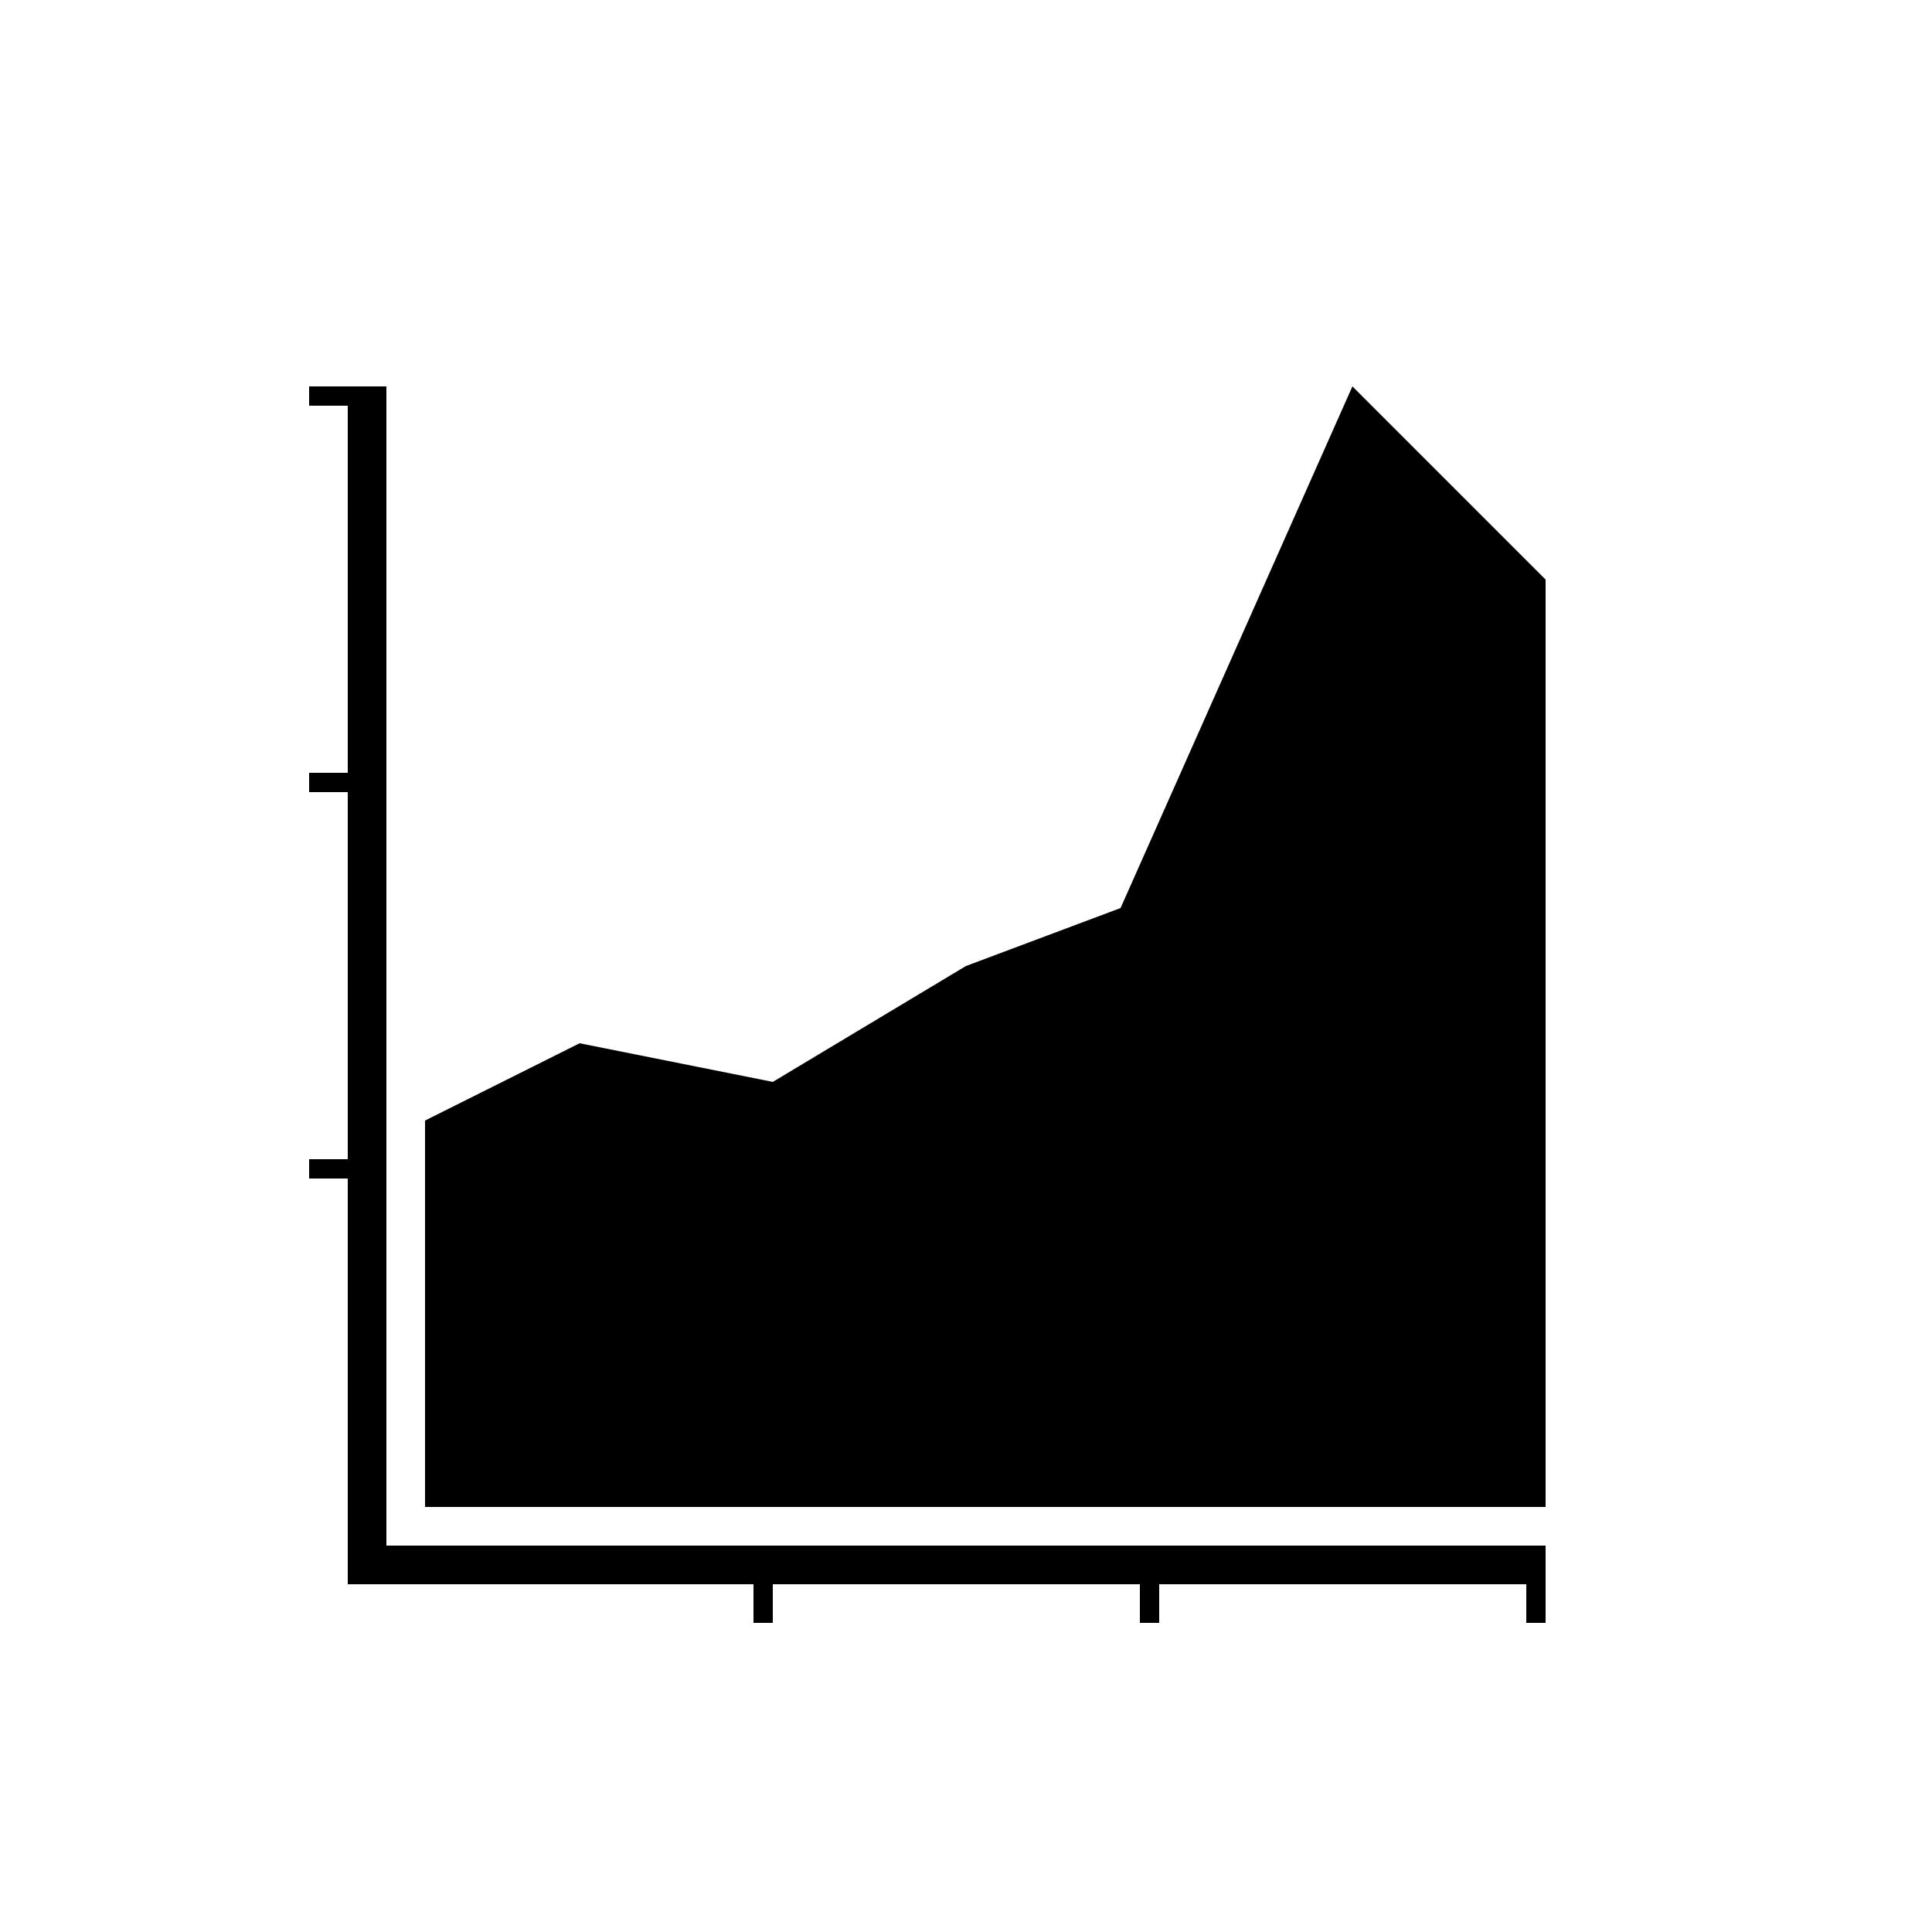 <?xml version="1.0" encoding="UTF-8"?><svg xmlns="http://www.w3.org/2000/svg" width="1024" height="1024" viewBox="0 0 1 1.0"><title>graph-area</title><path id="icon-graph-area" fill-rule="evenodd" d="M .18,.82 L .18,.61 L .16,.61 L .16,.6 L .18,.6 L .18,.41 L .16,.41 L .16,.4 L .18,.4 L .18,.21 L .16,.21 L .16,.2 L .2,.2 L .2,.8 L .8,.8 L .8,.84 L .79,.84 L .79,.82 L .6,.82 L .6,.84 L .59,.84 L .59,.82 L .4,.82 L .4,.84 L .39,.84 L .39,.82 zM .4,.56 L .3,.54 L .22,.58 L .22,.78 L .8,.78 L .8,.3 L .7,.2 L .58,.47 L .5,.5 z" /></svg>